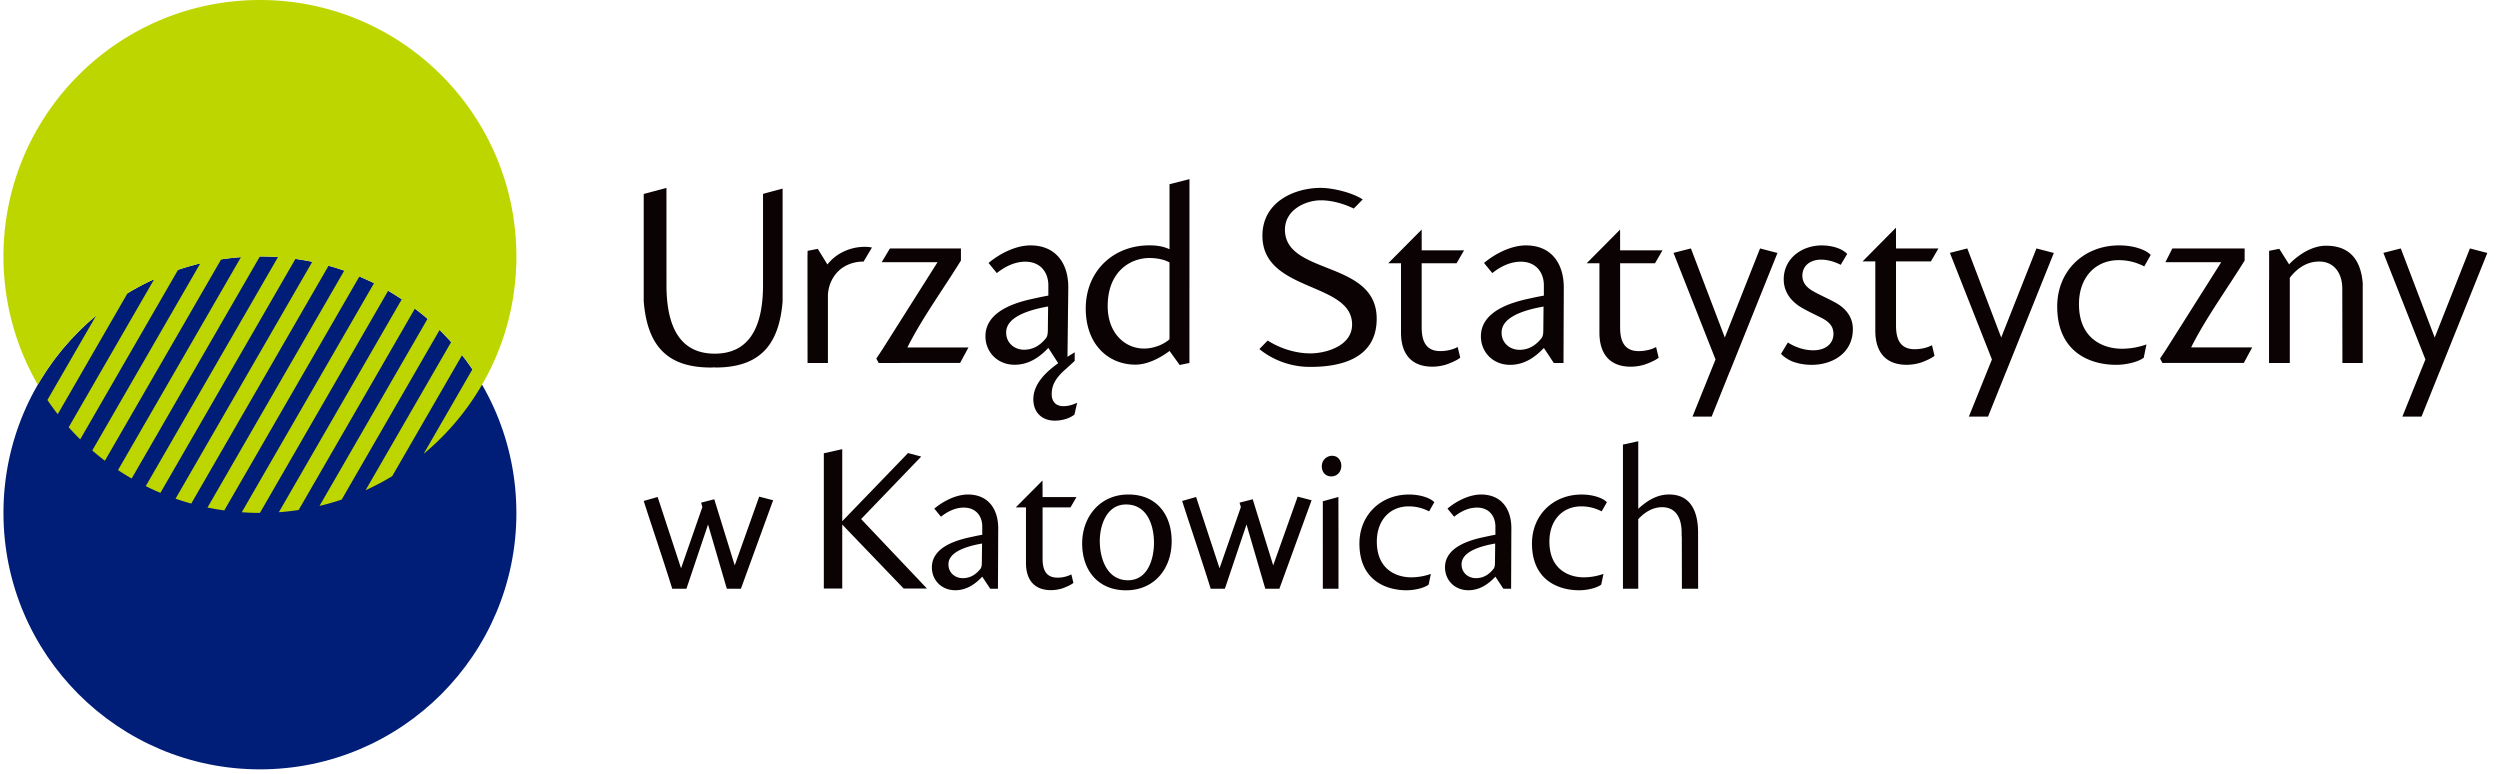 <svg width="155" height="48" fill="none" xmlns="http://www.w3.org/2000/svg"><g clip-path="url(#clip0_6500_341190)"><path d="M72.51 15.452c-.208-.093-.546-.24-1.25-.24-2.262 0-3.944 1.62-3.944 3.912 0 2.277 1.442 3.484 3.079 3.484.705 0 1.48-.37 2.117-.849l.628.87.605-.125c0-7.097.003-5.795.003-11.398l-1.238.314v4.032zm-6.086 20.161a1.886 1.886 0 01-.86.201c-.788 0-.924-.603-.924-1.187v-3.168h1.73l.371-.64H64.64l-.004-1.031-1.658 1.67h.632v3.443c0 .977.45 1.688 1.557 1.688.214 0 .449-.037.66-.096.106-.032.542-.199.724-.353l-.127-.527zm7.735-4.8l-.866.247c.59 1.828 1.199 3.606 1.77 5.441h.88l1.34-3.984 1.165 3.984h.874l1.997-5.485-.864-.225-1.517 4.263-1.269-4.1-.816.21c.026.092.057.181.079.277l-1.32 3.793-1.453-4.417v-.005zm8.827 5.536V33.286l-.005-2.474-.966.267V36.503h.972v-.154h-.001zm-.401-8.09a.637.637 0 00-.632.66c0 .381.25.618.587.618.383 0 .622-.304.622-.657 0-.33-.212-.62-.565-.62h-.012zm18.986 8.242V32.191c.259-.284.773-.745 1.482-.745.63 0 1.209.385 1.209 1.594v.22h.01l.006 3.241h1.006l-.003-3.24v-.246c0-1.172-.375-2.357-1.803-2.357-.734 0-1.351.375-1.906.888v-4.189l-.949.206v8.94h.948V36.5zm-2.156-.92a3.659 3.659 0 01-1.23.213c-.86 0-2.122-.45-2.122-2.213 0-1.349.835-2.186 1.968-2.186.399 0 .824.077 1.273.31l.323-.567c-.206-.231-.797-.477-1.57-.477-1.749 0-3.074 1.263-3.074 3.038 0 2.289 1.66 2.897 2.921 2.897.5 0 1.043-.128 1.339-.324.011-.01.025-.02.035-.033l.137-.658zm-5.71-2.809c.007-1.195-.605-2.112-1.877-2.112-.811 0-1.635.491-2.085.874l.412.503c.385-.309.875-.566 1.415-.566.77 0 1.157.552 1.145 1.209v.476c-.154.024-.36.066-.579.115-.67.143-2.546.515-2.546 1.906 0 .773.578 1.418 1.453 1.418.707 0 1.247-.39 1.672-.842l.492.748h.482l.015-3.729zm-3.087 2.212c0-.745 1.055-1.106 2.083-1.285l-.012 1.143c0 .231-.025.323-.078.414-.206.258-.54.59-1.106.59-.474 0-.887-.332-.887-.85v-.012zm-1.904.597a3.64 3.64 0 01-1.228.213c-.862 0-2.123-.45-2.123-2.213 0-1.349.836-2.186 1.969-2.186.398 0 .823.077 1.272.31l.323-.567c-.207-.231-.798-.477-1.57-.477-1.75 0-3.073 1.263-3.073 3.038 0 2.289 1.66 2.897 2.918 2.897.502 0 1.044-.128 1.339-.324a.23.23 0 00.037-.033l.136-.658zM61.89 32.772c.005-1.195-.605-2.112-1.878-2.112-.81 0-1.632.491-2.084.874l.412.503c.387-.309.874-.566 1.415-.566.771 0 1.158.552 1.145 1.209v.476c-.155.024-.36.066-.578.115-.67.143-2.546.515-2.546 1.906 0 .773.577 1.418 1.453 1.418.707 0 1.247-.39 1.67-.842l.494.748h.48l.017-3.729zm-3.086 2.212c0-.745 1.053-1.106 2.084-1.285l-.013 1.143c0 .231-.025.323-.078.414-.206.258-.54.59-1.105.59-.478 0-.888-.332-.888-.85v-.012zm-7.727 1.504h1.142v-3.966l3.808 3.966h1.444l-4.082-4.307 3.726-3.874-.816-.218-4.08 4.227v-4.468l-1.142.255v8.385zm18.875-5.829c-1.734 0-2.858 1.361-2.858 3.04 0 1.668.992 2.9 2.717 2.9 1.764 0 2.832-1.343 2.832-3.04 0-1.663-.947-2.9-2.678-2.9h-.013zm-.13.619c1.307 0 1.725 1.293 1.725 2.38 0 1-.388 2.318-1.608 2.318-1.308 0-1.752-1.342-1.752-2.434 0-.994.434-2.264 1.622-2.264h.014zm-29.047-.466l-.866.248c.59 1.828 1.199 3.606 1.77 5.441h.88l1.34-3.984 1.164 3.984h.874l1.997-5.485-.864-.225-1.517 4.263-1.268-4.1-.817.21c.026.092.056.181.077.277l-1.32 3.793-1.45-4.417v-.005zm15.483-9.27h3.787l-.517.958-5.046.005-.15-.272.388-.589 3.406-5.387h-3.461l.508-.851h4.405v.748c-1.12 1.81-2.422 3.594-3.32 5.387zM51.3 16.398l-.599-.97-.63.125-.007.4v.025c0 2.572.001 2.485.004 6.526h1.263v-4.232c.045-.795.483-1.48 1.133-1.808.33-.164.691-.25 1.078-.245l.52-.873c-.032-.005-.179-.03-.211-.032-.982-.08-1.967.331-2.551 1.084zm15.33 5.444l-.446.28.05-4.274c.017-1.494-.755-2.633-2.343-2.633-1.012 0-2.038.611-2.6 1.09l.512.626c.482-.385 1.091-.706 1.767-.706.963 0 1.443.69 1.428 1.508v.594a14.79 14.79 0 00-.723.145c-.834.177-3.178.64-3.178 2.375 0 .961.724 1.768 1.814 1.768.883 0 1.556-.483 2.087-1.045l.61.95c-.931.66-1.541 1.393-1.541 2.23 0 .834.544 1.33 1.33 1.33.53 0 .97-.177 1.218-.375l.17-.736c-.263.122-.53.213-.856.213-.53 0-.723-.367-.723-.723 0-.365.058-.873.847-1.553l.578-.53v-.534zm-4.247-1.232c0-.933 1.317-1.382 2.6-1.609l-.016 1.428c0 .29-.033.402-.097.515-.258.32-.674.739-1.38.739-.594 0-1.107-.42-1.107-1.06v-.013zm73.466.93h3.787l-.518.96-5.045.004-.15-.272.388-.586 3.405-5.39h-3.461l.431-.851h4.482v.748c-1.121 1.81-2.422 3.594-3.319 5.387zm-45.474-.025c-.278.155-.681.253-1.073.253-.985 0-1.158-.756-1.158-1.487v-3.96h2.165l.463-.801h-2.626l-.003-1.286-2.072 2.088h.791v4.305c0 1.22.562 2.107 1.945 2.107.266 0 .557-.042.823-.122.133-.037.678-.243.905-.435l-.16-.662zm-11.778-.4l-.517.528a4.99 4.99 0 003.182 1.104c1.814 0 4.093-.486 4.093-2.988 0-3.643-5.688-2.677-5.688-5.52 0-1.237 1.284-1.82 2.233-1.82.65 0 1.405.203 2.033.512l.555-.566c-.699-.454-1.913-.716-2.592-.716h-.014c-1.614 0-3.612.854-3.612 2.968 0 3.535 5.628 2.834 5.559 5.549-.034 1.298-1.637 1.744-2.586 1.744-.877 0-1.834-.282-2.646-.795zm72.721 1.78l-.064.163h-.005l-1.115 2.773h-1.187l1.429-3.545-2.606-6.608 1.08-.275 2.102 5.523 2.184-5.523 1.079.28-2.897 7.211zm-26.876 0l-.066.163h-.003l-1.115 2.773h-1.189c.477-1.178.953-2.362 1.431-3.545l-2.606-6.608 1.079-.275 2.102 5.523 2.185-5.523 1.078.28-2.896 7.211zm-17.135 0l-.067.163h-.004l-1.113 2.773h-1.189c.476-1.178.953-2.362 1.429-3.545l-2.605-6.608 1.08-.275 2.101 5.523 2.185-5.523 1.08.28-2.897 7.211zm39.181-5.362c-.117-1.314-.71-2.298-2.274-2.298-.842 0-1.654.52-2.229 1.089-.01.01-.034.042-.06.073l-.006-.014-.603-.957-.63.125v.304l.001 1.452v.044l-.001.003c0-.026-.001-.028-.001.004l-.005.012v5.135H141.968v-5.26l.001-.027.022-.027c.355-.451.928-.966 1.776-.975 1.019-.012 1.454.82 1.455 1.663l.007 4.627h1.26v-4.973h-.001zm-49.533.315c.007-1.494-.755-2.633-2.344-2.633-1.013 0-2.04.611-2.602 1.09l.514.626c.48-.385 1.092-.706 1.767-.706.963 0 1.445.692 1.43 1.51v.594c-.194.033-.451.08-.724.143-.836.18-3.18.643-3.18 2.38 0 .961.723 1.768 1.816 1.768.883 0 1.558-.484 2.088-1.047l.615.932h.602l.018-4.657zM93.1 20.611c0-.93 1.318-1.38 2.6-1.604l-.014 1.426c0 .29-.032.402-.097.514-.256.324-.674.742-1.38.742-.594 0-1.11-.42-1.11-1.062v-.016zm26.683.79c-.277.155-.682.25-1.074.25-.983 0-1.156-.75-1.156-1.484v-3.96h2.164l.464-.801h-2.627l-.004-1.289-2.071 2.09h.79v4.306c0 1.219.563 2.104 1.943 2.104.27 0 .562-.041.826-.12.133-.036.677-.245.903-.439l-.158-.657zm-17.106.115c-.277.155-.682.253-1.075.253-.984 0-1.155-.756-1.155-1.487v-3.96h2.165l.462-.801h-2.627l-.002-1.286-2.073 2.088h.792v4.305c0 1.22.562 2.107 1.943 2.107.269 0 .561-.042.826-.122.133-.037.676-.243.904-.435l-.16-.662zm30.403-.161a4.56 4.56 0 01-1.535.266c-1.075 0-2.649-.561-2.649-2.761 0-1.689 1.044-2.731 2.457-2.731.499 0 1.028.098 1.591.388l.401-.71c-.256-.289-.995-.593-1.959-.593-2.185 0-3.839 1.573-3.839 3.788 0 2.86 2.072 3.617 3.645 3.617.626 0 1.302-.162 1.672-.405l.048-.037.168-.822zm-20.129-6.139c-1.253 0-2.36.82-2.36 2.103 0 .85.529 1.428 1.156 1.781.369.21.706.37 1.125.577.593.29.802.596.802 1.029 0 .544-.418 1.012-1.253 1.012-.609 0-1.172-.226-1.574-.483l-.424.704c.224.243.546.404.684.463.33.13.748.218 1.217.218 1.27 0 2.554-.709 2.554-2.22 0-.593-.288-1.17-.995-1.59-.482-.271-.899-.446-1.381-.706-.387-.206-.755-.496-.755-1.013 0-.623.498-.993 1.157-.993.384 0 .819.114 1.22.32l.402-.674c-.37-.385-1.044-.528-1.559-.528h-.016zM41.32 11.651l-1.41.376v6.648c.22 2.74 1.435 4.111 4.155 4.111.083 0 .164-.007.249-.007.025 0 .049.005.072.007 2.705-.01 3.916-1.377 4.135-4.094v-6.999l-1.213.325v5.64c0 2.122-.55 4.269-2.994 4.269s-2.993-2.147-2.993-4.27l-.001-6.006zm31.19 9.383c-.385.35-1.026.577-1.572.577-1.202 0-2.261-.964-2.261-2.63 0-2.199 1.46-2.984 2.581-2.984.562 0 .995.128 1.251.274v4.763h.001z" fill="#0B0204"/><path fill-rule="evenodd" clip-rule="evenodd" d="M32.017 31.8c0 8.778-7.12 15.9-15.9 15.9C7.336 47.7.214 40.578.214 31.8c0-8.777 7.121-15.9 15.901-15.9s15.9 7.123 15.9 15.9z" fill="#001D77"/><path fill-rule="evenodd" clip-rule="evenodd" d="M32.017 15.899c0 4.921-2.238 9.322-5.753 12.241l3.027-5.245c-.204-.3-.417-.591-.641-.876l-4.334 7.504c-.53.323-1.081.613-1.65.87l5.305-9.187c-.23-.257-.47-.508-.716-.748l-6.072 10.517c-.45.15-.909.283-1.375.393l6.699-11.602a19.177 19.177 0 00-.783-.634L18.516 31.62a17.2 17.2 0 01-1.229.138l7.624-13.204a14.22 14.22 0 00-.846-.526L16.115 31.8c-.38 0-.754-.014-1.126-.04l8.2-14.202c-.296-.147-.6-.287-.907-.416l-8.376 14.503c-.35-.046-.699-.107-1.042-.177l8.48-14.69c-.32-.11-.645-.212-.974-.301l-8.513 14.745a15.21 15.21 0 01-.973-.304l8.478-14.688c-.343-.07-.692-.13-1.044-.18L9.945 30.558c-.308-.128-.61-.271-.909-.419l8.2-14.202a14.1 14.1 0 00-1.124-.037l-7.95 13.77c-.288-.166-.57-.344-.845-.526l7.623-13.201c-.415.032-.824.076-1.229.14L6.503 28.564c-.268-.204-.53-.414-.783-.633l6.697-11.599a16.16 16.16 0 00-1.375.395L4.973 27.24c-.247-.24-.485-.493-.715-.75l5.3-9.176c-.57.255-1.12.547-1.652.868L3.58 25.679c-.225-.285-.439-.58-.641-.88l3.021-5.232a16.008 16.008 0 00-3.615 4.284A15.851 15.851 0 01.215 15.9C.215 7.12 7.336 0 16.116 0s15.9 7.119 15.9 15.899z" fill="#BED600"/></g><defs><clipPath id="clip0_6500_341190"><path fill="#fff" transform="translate(.215)" d="M0 0h154v47.7H0z"/></clipPath></defs></svg>